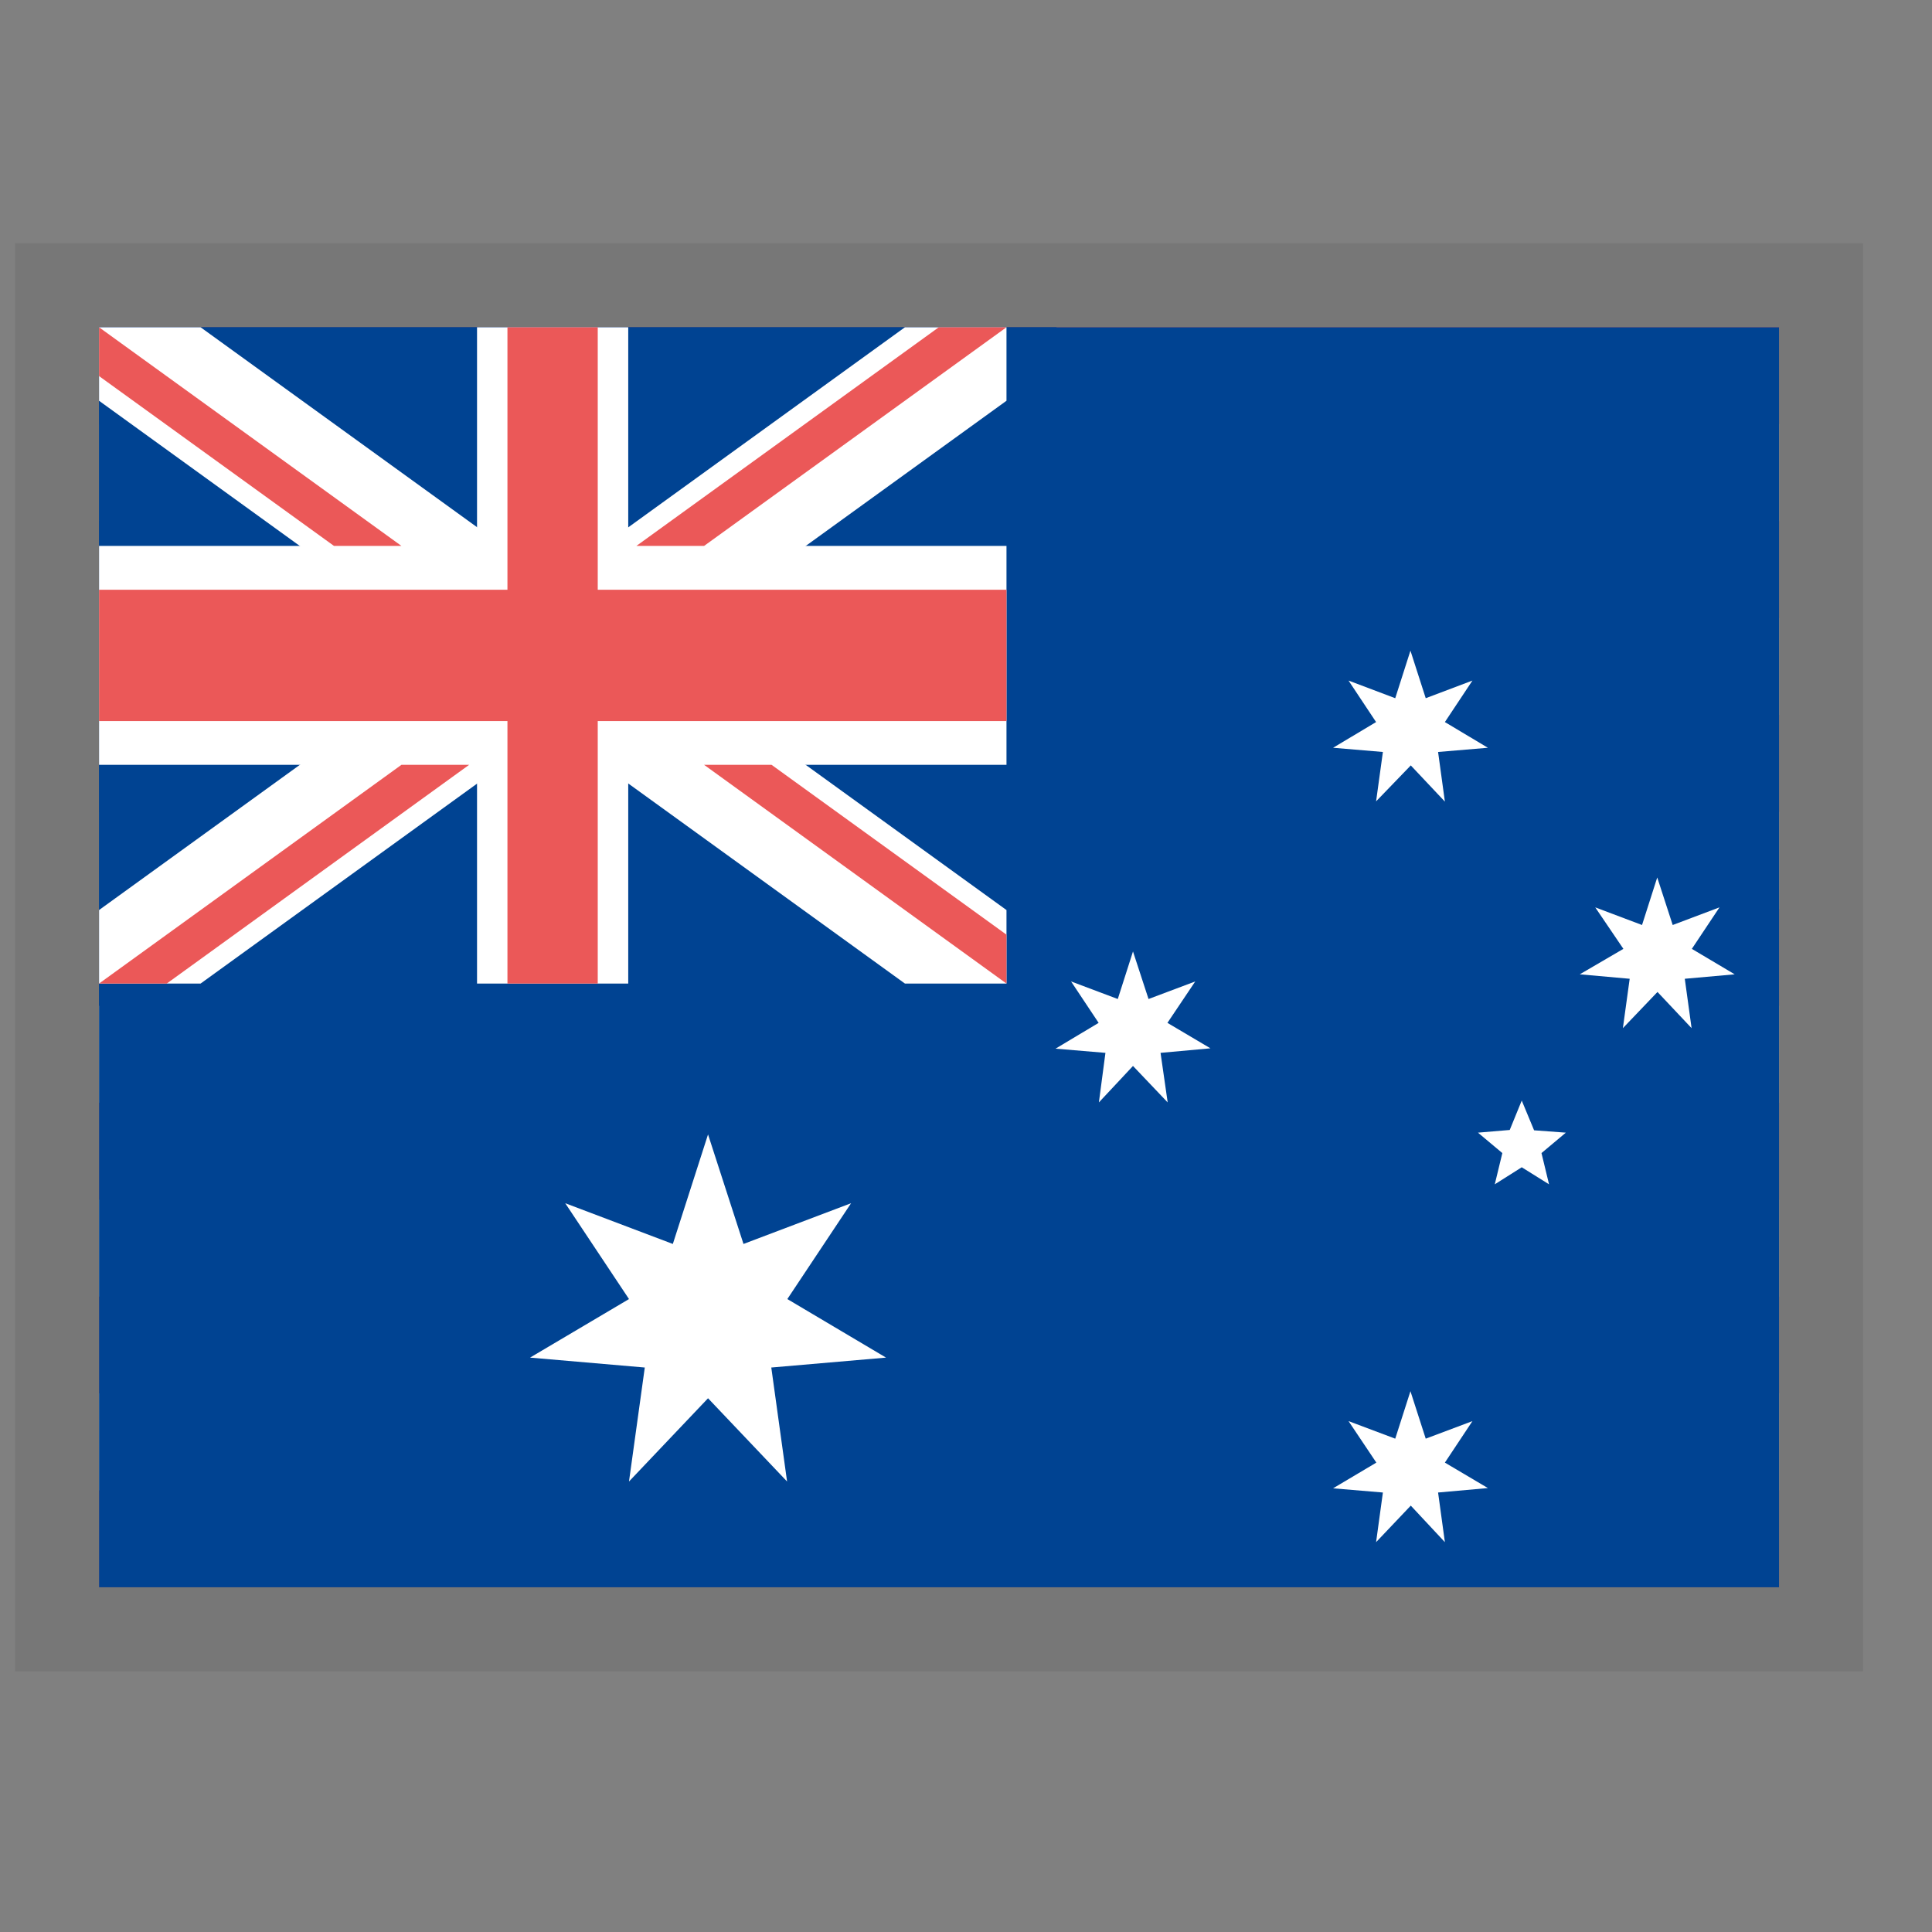 <svg width="23" height="23" viewBox="0 0 23 23" fill="none" xmlns="http://www.w3.org/2000/svg"><rect x="0" y="0" width="23" height="23" fill="#808080" stroke="none"/><g clip-path="url(#clip0)"><path fill-rule="evenodd" clip-rule="evenodd" d="M1.179 3.896H29.679V5.05H1.179V3.896ZM1.179 6.205H29.679V7.359H1.179V6.205ZM1.179 8.51H29.679V9.667H1.179V8.51ZM1.179 10.819H29.679V11.973H1.179V10.819ZM1.179 13.127H29.679V14.282H1.179V13.127ZM1.179 15.433H29.679V16.587H1.179V15.433ZM1.179 17.742H29.679V18.896H1.179V17.742Z" fill="#EB5858"/><path fill-rule="evenodd" clip-rule="evenodd" d="M1.179 5.05H29.679V6.205H1.179V5.05ZM1.179 7.359H29.679V8.51H1.179V7.359ZM1.179 9.665H29.679V10.819H1.179V9.665ZM1.179 11.973H29.679V13.127H1.179V11.973ZM1.179 14.282H29.679V15.436H1.179V14.282ZM1.179 16.587H29.679V17.742H1.179V16.587Z" fill="white"/><path fill-rule="evenodd" clip-rule="evenodd" d="M1.179 3.896H12.578V11.973H1.179V3.896Z" fill="#004392"/><path fill-rule="evenodd" clip-rule="evenodd" d="M2.128 4.242L2.234 4.561H2.568L2.298 4.757L2.401 5.08L2.128 4.88L1.859 5.077L1.961 4.757L1.689 4.561H2.028L2.128 4.242ZM4.029 4.242L4.132 4.561H4.469L4.196 4.757L4.299 5.08L4.029 4.88L3.757 5.077L3.86 4.757L3.59 4.561H3.924L4.029 4.242ZM5.928 4.242L6.033 4.561H6.364L6.095 4.757L6.197 5.08L5.925 4.88L5.655 5.077L5.758 4.757L5.486 4.561H5.822L5.928 4.242ZM7.829 4.242L7.932 4.561H8.269L7.996 4.757L8.102 5.08L7.829 4.88L7.557 5.077L7.662 4.757L7.39 4.561H7.724L7.829 4.242ZM9.728 4.242L9.833 4.561H10.167L9.898 4.757L10 5.08L9.728 4.88L9.458 5.077L9.561 4.757L9.291 4.561H9.625L9.728 4.242ZM11.629 4.242L11.732 4.561H12.069L11.796 4.757L11.902 5.08L11.629 4.88L11.357 5.077L11.462 4.757L11.19 4.561H11.527L11.629 4.242ZM3.08 5.05L3.183 5.37H3.52L3.247 5.566L3.347 5.885L3.083 5.689L2.811 5.885L2.907 5.566L2.644 5.37H2.978L3.08 5.05ZM4.979 5.05L5.084 5.37H5.418L5.146 5.566L5.251 5.885L4.979 5.689L4.706 5.885L4.812 5.566L4.539 5.37H4.876L4.979 5.05ZM6.88 5.05L6.983 5.37H7.319L7.047 5.566L7.15 5.885L6.88 5.689L6.608 5.885L6.71 5.566L6.441 5.37H6.775L6.88 5.05ZM8.778 5.05L8.884 5.37H9.218L8.945 5.566L9.051 5.885L8.778 5.689L8.509 5.885L8.611 5.566L8.339 5.37H8.679L8.778 5.05ZM10.68 5.05L10.782 5.37H11.119L10.847 5.566L10.949 5.885L10.68 5.689L10.407 5.885L10.51 5.566L10.24 5.37H10.574L10.68 5.05ZM2.128 5.856L2.234 6.181H2.568L2.298 6.377L2.401 6.697L2.128 6.498L1.859 6.697L1.961 6.375L1.689 6.178H2.028L2.128 5.856ZM4.029 5.856L4.132 6.178H4.469L4.196 6.375L4.299 6.694L4.029 6.495L3.757 6.694L3.86 6.372L3.59 6.175H3.924L4.029 5.856ZM5.928 5.856L6.033 6.178H6.364L6.095 6.375L6.197 6.694L5.925 6.495L5.655 6.694L5.758 6.372L5.486 6.175H5.822L5.928 5.856ZM7.829 5.856L7.932 6.178H8.269L7.996 6.375L8.102 6.694L7.829 6.495L7.557 6.694L7.662 6.372L7.39 6.175H7.724L7.829 5.856ZM9.728 5.856L9.833 6.178H10.167L9.898 6.375L10 6.694L9.728 6.495L9.458 6.694L9.561 6.372L9.291 6.175H9.625L9.728 5.856ZM11.629 5.856L11.732 6.178H12.069L11.796 6.375L11.902 6.694L11.629 6.495L11.357 6.694L11.462 6.372L11.19 6.175H11.527L11.629 5.856ZM3.08 6.665L3.183 6.984H3.52L3.247 7.18L3.35 7.502L3.08 7.303L2.808 7.5L2.91 7.18L2.641 6.984H2.975L3.08 6.665ZM4.979 6.665L5.084 6.984H5.418L5.146 7.18L5.251 7.502L4.979 7.303L4.706 7.5L4.812 7.18L4.539 6.984H4.876L4.979 6.665ZM6.88 6.665L6.983 6.984H7.319L7.047 7.18L7.15 7.502L6.88 7.303L6.608 7.5L6.71 7.18L6.441 6.984H6.775L6.88 6.665ZM8.778 6.665L8.884 6.984H9.218L8.948 7.18L9.051 7.502L8.778 7.303L8.509 7.5L8.611 7.18L8.339 6.984H8.679L8.778 6.665ZM10.68 6.665L10.782 6.984H11.119L10.847 7.18L10.949 7.502L10.68 7.303L10.407 7.5L10.51 7.18L10.24 6.984H10.574L10.68 6.665ZM2.128 7.473L2.234 7.792H2.568L2.298 7.989L2.401 8.311L2.128 8.112L1.859 8.308L1.961 7.989L1.689 7.792H2.028L2.128 7.473ZM4.029 7.473L4.132 7.792H4.469L4.196 7.989L4.299 8.308L4.029 8.112L3.757 8.308L3.86 7.989L3.59 7.792H3.924L4.029 7.473ZM5.928 7.473L6.033 7.792H6.364L6.095 7.989L6.197 8.311L5.925 8.112L5.655 8.308L5.758 7.989L5.486 7.792H5.822L5.928 7.473ZM7.829 7.473L7.932 7.792H8.269L7.996 7.989L8.102 8.311L7.829 8.112L7.557 8.308L7.662 7.989L7.39 7.792H7.724L7.829 7.473ZM9.728 7.473L9.833 7.792H10.167L9.898 7.989L10 8.311L9.728 8.112L9.458 8.308L9.561 7.989L9.291 7.792H9.625L9.728 7.473ZM11.629 7.473L11.732 7.792H12.069L11.796 7.989L11.902 8.311L11.629 8.112L11.357 8.308L11.462 7.989L11.19 7.792H11.527L11.629 7.473ZM3.08 8.282L3.183 8.601H3.52L3.247 8.797L3.35 9.117L3.08 8.917L2.808 9.117L2.91 8.794L2.641 8.598H2.975L3.08 8.282ZM4.979 8.282L5.084 8.601H5.418L5.146 8.797L5.251 9.117L4.979 8.917L4.706 9.117L4.812 8.794L4.539 8.598H4.876L4.979 8.282ZM6.88 8.282L6.983 8.601H7.319L7.047 8.797L7.15 9.117L6.88 8.917L6.608 9.117L6.71 8.794L6.441 8.598H6.775L6.88 8.282ZM8.778 8.282L8.884 8.601H9.218L8.948 8.797L9.051 9.117L8.778 8.917L8.509 9.117L8.611 8.794L8.339 8.598H8.679L8.778 8.282ZM10.68 8.282L10.782 8.601H11.119L10.847 8.797L10.949 9.117L10.68 8.917L10.407 9.117L10.51 8.794L10.24 8.598H10.574L10.68 8.282ZM2.128 9.087L2.234 9.41H2.568L2.298 9.606L2.401 9.922L2.128 9.726L1.859 9.922L1.961 9.603L1.689 9.407H2.028L2.128 9.087ZM4.029 9.087L4.132 9.41H4.469L4.196 9.606L4.302 9.922L4.029 9.726L3.757 9.922L3.862 9.603L3.59 9.407H3.924L4.029 9.087ZM5.928 9.087L6.033 9.41H6.364L6.095 9.606L6.197 9.922L5.925 9.726L5.655 9.922L5.758 9.603L5.486 9.407H5.822L5.928 9.087ZM7.829 9.087L7.932 9.41H8.269L7.996 9.606L8.102 9.922L7.829 9.726L7.557 9.922L7.662 9.603L7.39 9.407H7.724L7.829 9.087ZM9.728 9.087L9.833 9.41H10.167L9.898 9.606L10 9.922L9.728 9.726L9.458 9.922L9.561 9.603L9.291 9.407H9.625L9.728 9.087ZM11.629 9.087L11.732 9.41H12.069L11.796 9.606L11.902 9.922L11.629 9.726L11.357 9.922L11.462 9.603L11.19 9.407H11.527L11.629 9.087ZM3.08 9.896L3.183 10.215H3.52L3.247 10.412L3.35 10.734L3.08 10.535L2.808 10.731L2.91 10.412L2.641 10.215H2.975L3.08 9.896ZM4.979 9.896L5.084 10.215H5.418L5.146 10.412L5.251 10.734L4.979 10.535L4.706 10.731L4.812 10.412L4.539 10.215H4.876L4.979 9.896ZM6.88 9.896L6.983 10.215H7.319L7.047 10.412L7.15 10.734L6.88 10.535L6.608 10.731L6.71 10.412L6.441 10.215H6.775L6.88 9.896ZM8.778 9.896L8.884 10.215H9.218L8.948 10.412L9.051 10.734L8.778 10.535L8.509 10.731L8.611 10.412L8.339 10.215H8.679L8.778 9.896ZM10.68 9.896L10.782 10.215H11.119L10.847 10.412L10.949 10.734L10.68 10.535L10.407 10.731L10.51 10.412L10.24 10.215H10.574L10.68 9.896ZM2.128 10.705L2.234 11.024H2.568L2.298 11.22L2.401 11.54L2.128 11.343L1.859 11.54L1.961 11.217L1.689 11.021H2.028L2.128 10.705ZM4.029 10.705L4.132 11.024H4.469L4.196 11.22L4.302 11.54L4.029 11.343L3.757 11.54L3.862 11.217L3.59 11.021H3.924L4.029 10.705ZM5.928 10.705L6.033 11.024H6.364L6.101 11.22L6.203 11.54L5.931 11.343L5.661 11.54L5.764 11.217L5.491 11.021H5.828L5.928 10.705ZM7.829 10.705L7.932 11.024H8.269L7.996 11.22L8.102 11.54L7.829 11.343L7.557 11.54L7.662 11.217L7.39 11.021H7.724L7.829 10.705ZM9.728 10.705L9.833 11.024H10.167L9.898 11.22L10 11.54L9.728 11.343L9.458 11.54L9.561 11.217L9.291 11.021H9.625L9.728 10.705ZM11.629 10.705L11.732 11.024H12.069L11.796 11.22L11.902 11.54L11.629 11.343L11.357 11.54L11.462 11.217L11.19 11.021H11.527L11.629 10.705Z" fill="white"/><g clip-path="url(#clip1)"><path d="M1.179 3.896H21.179V18.896H1.179V3.896Z" fill="#004392"/><path d="M1.179 3.896V4.771L10.773 11.709H11.982V10.834L2.388 3.896H1.179ZM11.982 3.896V4.771L2.388 11.709H1.179V10.834L10.773 3.896H11.982Z" fill="white"/><path d="M5.679 3.896V11.709H7.479V3.896H5.679ZM1.179 6.499V9.105H11.982V6.499H1.179Z" fill="white"/><path d="M1.179 7.021V8.584H11.982V7.021H1.179ZM6.041 3.896V11.709H7.116V3.896H6.038H6.041ZM1.179 11.709L4.779 9.105H5.585L1.985 11.709H1.179ZM1.179 3.896L4.779 6.499H3.976L1.179 4.477V3.896ZM7.576 6.499L11.176 3.896H11.982L8.382 6.499H7.576ZM11.982 11.709L8.382 9.105H9.185L11.982 11.127V11.709Z" fill="#EB5858"/><path fill-rule="evenodd" clip-rule="evenodd" d="M10.548 16.162L9.182 16.28L9.37 17.637L8.429 16.646L7.488 17.637L7.676 16.28L6.31 16.162L7.488 15.465L6.729 14.324L8.01 14.809L8.429 13.505L8.851 14.809L10.132 14.324L9.373 15.465L10.548 16.162ZM16.385 17.412L16.054 16.918L16.61 17.127L16.791 16.562L16.973 17.127L17.529 16.918L17.201 17.412L17.713 17.715L17.12 17.768L17.201 18.359L16.795 17.924L16.382 18.359L16.463 17.768L15.87 17.718L16.385 17.412ZM16.382 8.596L16.054 8.102L16.61 8.312L16.791 7.746L16.973 8.312L17.529 8.102L17.201 8.596L17.713 8.902L17.12 8.952L17.201 9.543L16.795 9.112L16.382 9.54L16.463 8.952L15.87 8.902L16.382 8.596ZM13.079 12.177L12.751 11.684L13.307 11.893L13.488 11.327L13.673 11.893L14.229 11.684L13.898 12.177L14.41 12.48L13.816 12.534L13.901 13.124L13.488 12.69L13.082 13.124L13.16 12.534L12.566 12.484L13.079 12.177ZM19.326 11.296L18.991 10.802L19.548 11.012L19.729 10.446L19.913 11.012L20.47 10.802L20.141 11.296L20.651 11.599L20.057 11.652L20.138 12.24L19.732 11.809L19.32 12.24L19.401 11.652L18.807 11.599L19.326 11.296ZM18.116 13.896L17.795 14.099L17.885 13.727L17.595 13.484L17.973 13.452L18.116 13.102L18.263 13.456L18.641 13.484L18.351 13.727L18.441 14.099" fill="white"/></g></g><rect x="0.679" y="3.396" width="21" height="16" stroke="#2B2B2B" stroke-opacity="0.1"/><defs><clipPath id="clip0"><rect x="1.179" y="3.896" width="20" height="15" fill="white"/></clipPath><clipPath id="clip1"><rect width="20" height="15" fill="white" transform="translate(1.179 3.896)"/></clipPath></defs></svg>